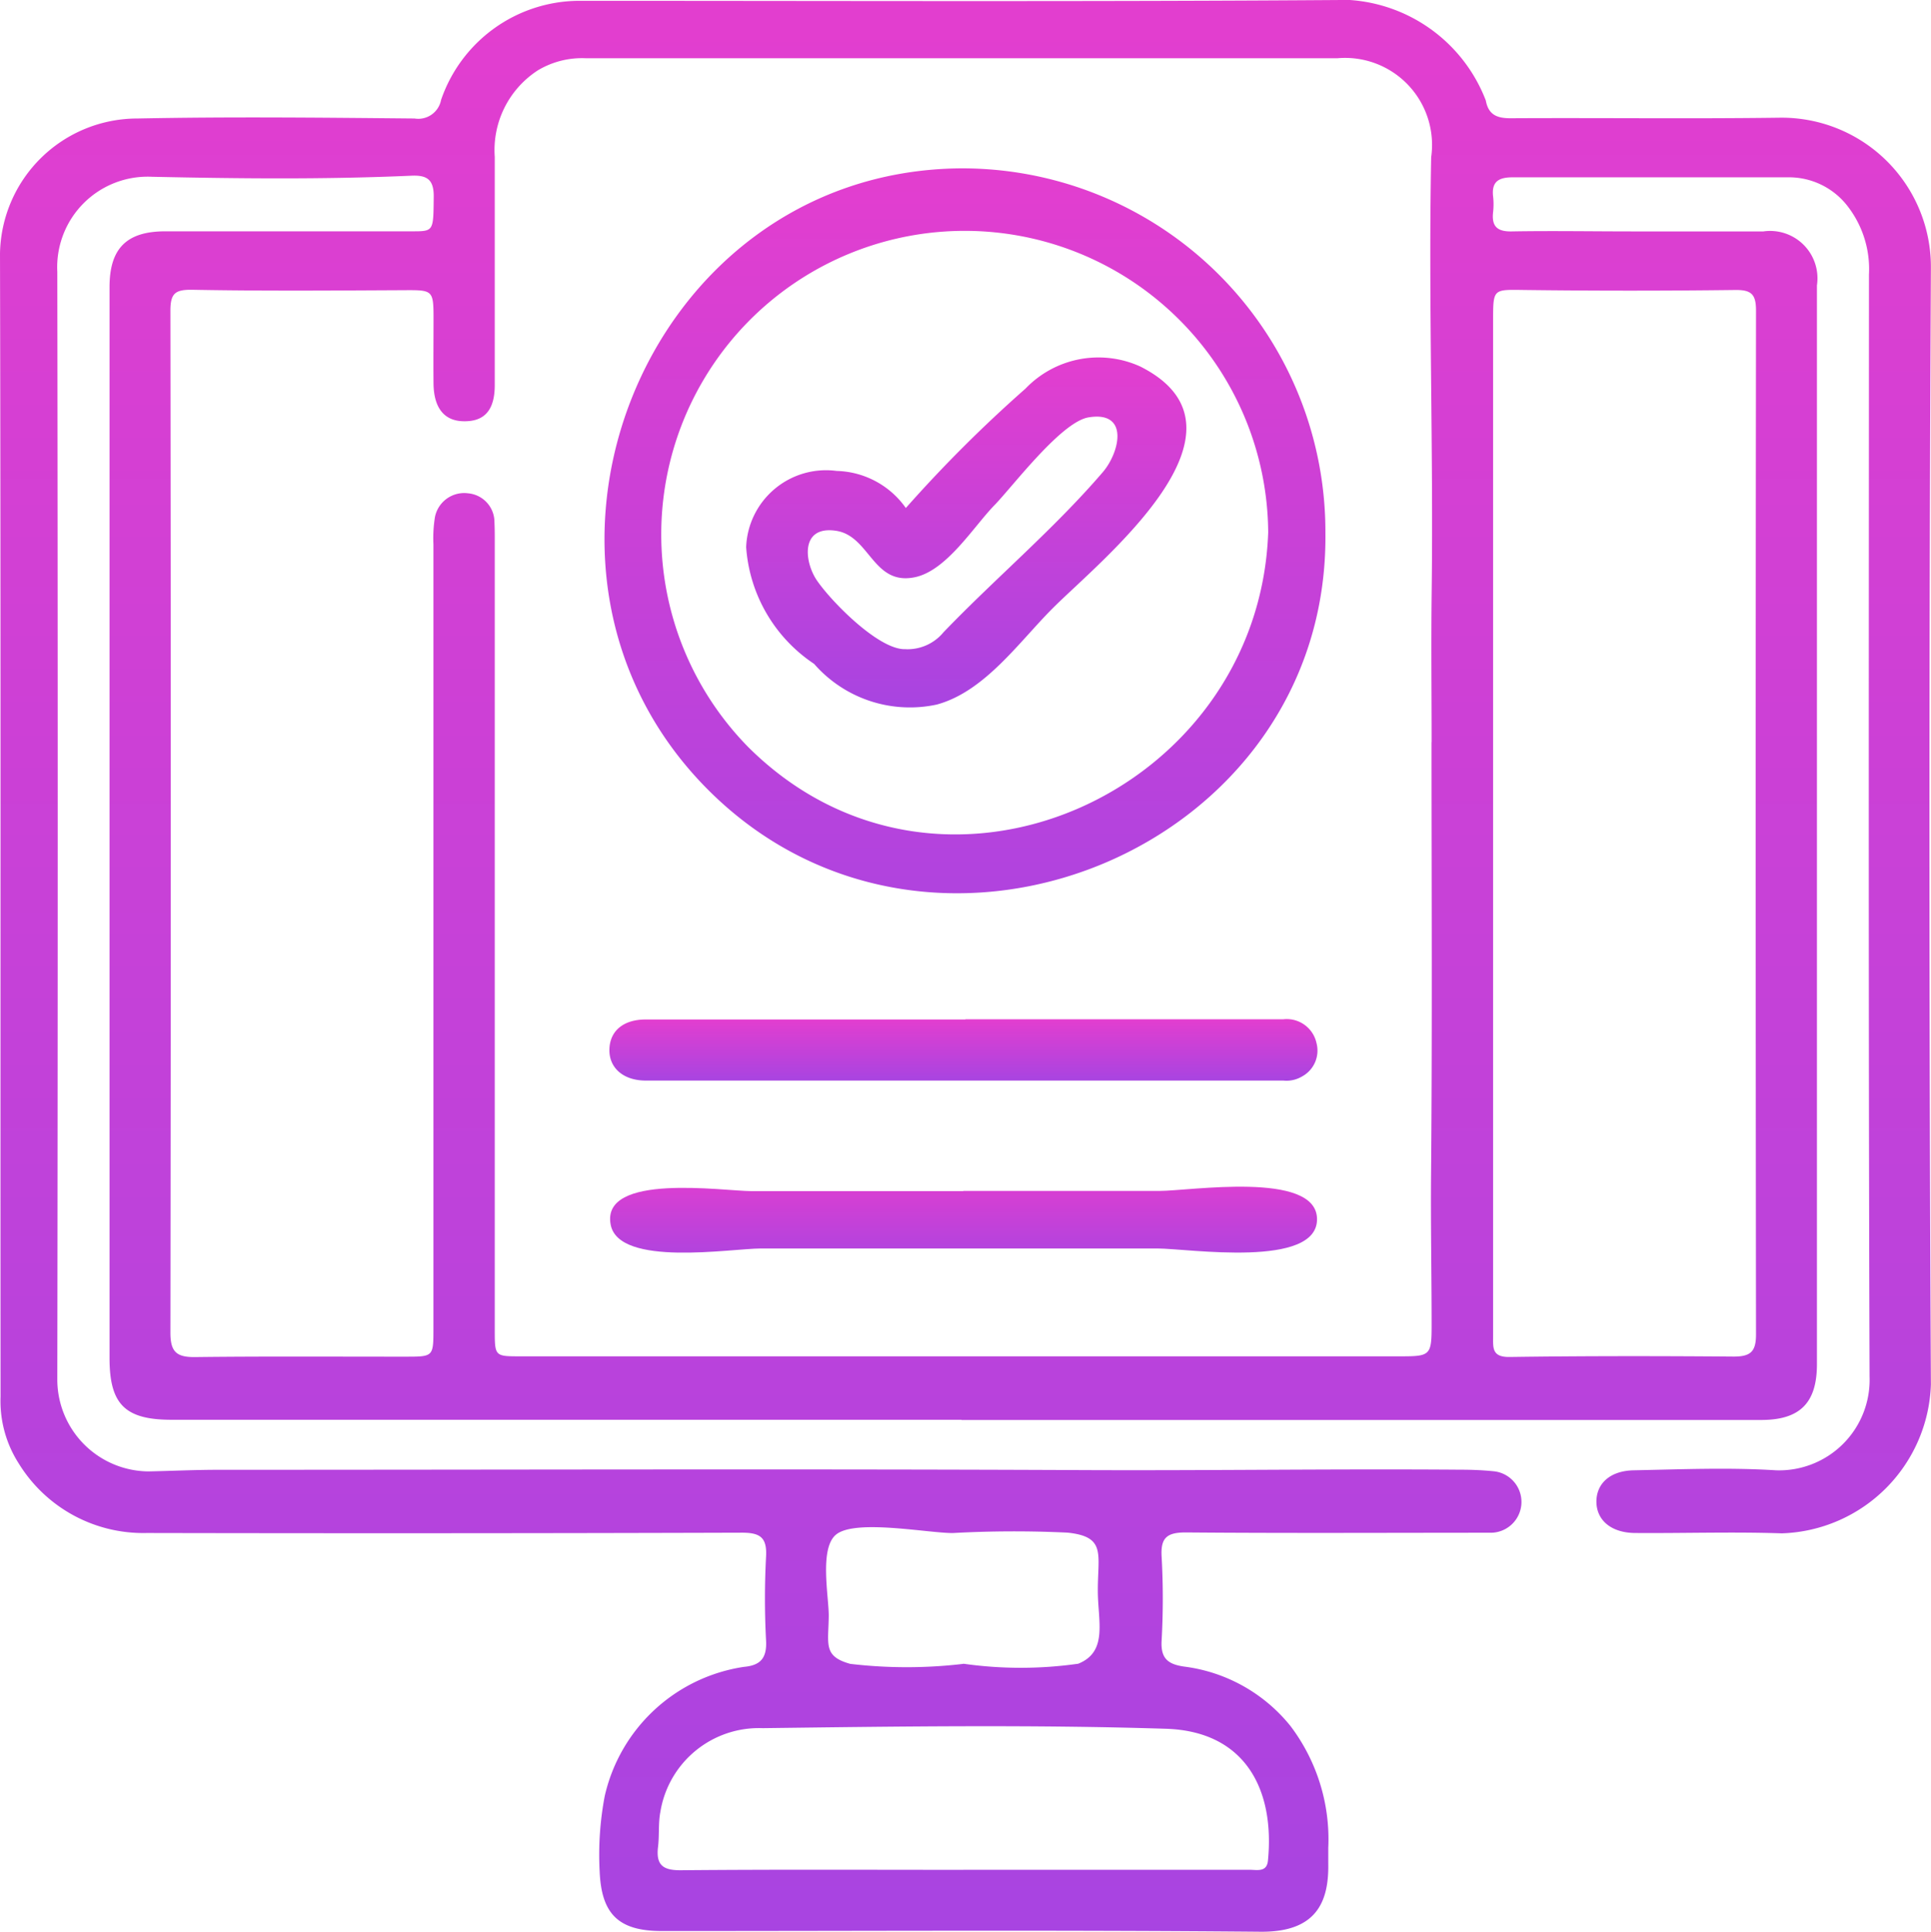 <svg id="Group_75" data-name="Group 75" xmlns="http://www.w3.org/2000/svg" xmlns:xlink="http://www.w3.org/1999/xlink" width="38.413" height="38.425" viewBox="0 0 38.413 38.425">
  <defs>
    <linearGradient id="linear-gradient" x1="0.5" x2="0.5" y2="1" gradientUnits="objectBoundingBox">
      <stop offset="0" stop-color="#e33ecf"/>
      <stop offset="1" stop-color="#a844e1"/>
    </linearGradient>
    <clipPath id="clip-path">
      <rect id="Rectangle_139" data-name="Rectangle 139" width="38.413" height="38.425" fill="url(#linear-gradient)"/>
    </clipPath>
  </defs>
  <g id="Group_74" data-name="Group 74" clip-path="url(#clip-path)">
    <path id="Path_480" data-name="Path 480" d="M19.127,28.241H3.413c-.926,0-1.234-.307-1.234-1.228q0-10.652,0-21.3c0-.769.337-1.11,1.107-1.111,1.643,0,3.285,0,4.928,0,.421,0,.406-.011.414-.7,0-.343-.148-.419-.448-.406-1.719.076-3.44.058-5.159.021A1.8,1.8,0,0,0,1.14,5.405q.017,11.02,0,22.04a1.829,1.829,0,0,0,1.805,1.823c.465-.009.93-.032,1.4-.032,5.742,0,11.483-.02,17.225.006,2.495.011,4.989-.027,7.484-.008.22,0,.44.009.658.031a.613.613,0,0,1-.073,1.223c-2.018,0-4.035.011-6.053-.006-.374,0-.5.107-.478.482a14.945,14.945,0,0,1,0,1.668c-.021.355.123.471.446.518a3.236,3.236,0,0,1,2.117,1.182,3.731,3.731,0,0,1,.752,2.425c0,.1,0,.207,0,.31.015.792-.26,1.367-1.347,1.357-3.97-.036-7.941-.013-11.911-.014-.853,0-1.2-.33-1.236-1.181a6.263,6.263,0,0,1,.1-1.5,3.347,3.347,0,0,1,2.769-2.573c.336-.03.459-.179.441-.524a15.9,15.9,0,0,1,0-1.668c.021-.381-.115-.478-.483-.477q-5.917.018-11.834.006A2.907,2.907,0,0,1,.371,29.107a2.3,2.3,0,0,1-.36-1.325C.006,20.2.018,12.623,0,5.044A2.733,2.733,0,0,1,2.738,2.358c1.836-.037,3.673-.017,5.509,0a.461.461,0,0,0,.527-.369A2.916,2.916,0,0,1,11.511.017C16.619.017,21.728.037,26.836,0a3.126,3.126,0,0,1,2.721,2c.052.285.222.355.5.353,1.785-.01,3.57.013,5.354-.011a2.969,2.969,0,0,1,3,3q-.058,11.1,0,22.2A3.065,3.065,0,0,1,35.445,30.5c-.969-.033-1.94,0-2.91-.007-.474,0-.776-.247-.778-.623,0-.36.271-.615.743-.624.944-.019,1.892-.059,2.831,0a1.8,1.8,0,0,0,1.86-1.862c-.024-7.308-.014-14.616-.012-21.924a2.04,2.04,0,0,0-.412-1.341,1.473,1.473,0,0,0-1.207-.591q-2.735,0-5.471,0c-.272,0-.421.083-.387.381a1.391,1.391,0,0,1,0,.31c-.032.284.08.391.372.385.8-.014,1.6,0,2.405,0,.866,0,1.733,0,2.6,0a.942.942,0,0,1,1.065,1.073q0,10.728,0,21.457c0,.771-.336,1.111-1.11,1.111q-7.954,0-15.908,0m9.353-13.48h0c0-.97-.011-1.94,0-2.91.039-2.909-.065-5.818-.009-8.727A1.73,1.73,0,0,0,26.6,1.16q-7.468,0-14.936,0A1.709,1.709,0,0,0,10.7,1.4a1.888,1.888,0,0,0-.858,1.721c0,1.513,0,3.026,0,4.539,0,.494-.2.724-.608.72-.39,0-.6-.256-.61-.735-.005-.44,0-.879,0-1.319,0-.549-.02-.556-.564-.553-1.409.007-2.819.018-4.228-.008-.347-.006-.442.069-.442.416q.014,10.165,0,20.329c0,.379.121.488.489.484,1.4-.017,2.793-.007,4.19-.008.552,0,.553,0,.553-.559q0-7.8,0-15.6a2.63,2.63,0,0,1,.03-.54.593.593,0,0,1,.659-.474.575.575,0,0,1,.525.577c.008.168.006.336.006.5q0,7.779,0,15.557c0,.53,0,.532.5.532H27.879c.575,0,.6-.026.6-.621,0-1.008-.02-2.015-.011-3.024.025-2.858.009-5.716.009-8.574m1.225,1.58q0,5.119,0,10.238c0,.23-.026.419.327.414,1.486-.021,2.973-.02,4.459-.008.338,0,.445-.1.444-.444q-.013-10.18,0-20.36c0-.321-.087-.415-.413-.411q-2.094.026-4.188,0c-.629-.008-.629-.032-.629.606q0,4.983,0,9.967M19.164,37.192h3.178c.84,0,1.68,0,2.519,0,.144,0,.339.053.362-.181.139-1.414-.451-2.574-2.029-2.624-2.672-.084-5.348-.046-8.022-.012a1.985,1.985,0,0,0-2.036,1.669c-.043.226-.018.463-.046.693-.042.353.09.467.453.464,1.873-.017,3.747-.008,5.62-.008m0-4.1v0a8.1,8.1,0,0,0,2.287,0c.6-.243.386-.854.389-1.468,0-.717.165-1.058-.6-1.139a22.327,22.327,0,0,0-2.287.008c-.506,0-1.943-.283-2.322.032-.336.279-.14,1.243-.144,1.62-.006.562-.114.8.428.95a9.561,9.561,0,0,0,2.248,0" transform="translate(0 -0.001)" fill="url(#linear-gradient)"/>
    <path id="Path_481" data-name="Path 481" d="M94.538,29.579c.076,6.286-7.764,9.533-12.218,5.176-4.485-4.388-1.4-12.338,4.924-12.422a7.225,7.225,0,0,1,7.294,7.246M93.4,29.574a6.037,6.037,0,1,0-10.346,4.267c3.814,3.8,10.159.924,10.346-4.267" transform="translate(-68.172 -18.984)" fill="url(#linear-gradient)"/>
    <path id="Path_482" data-name="Path 482" d="M87.9,135.181c2.107,0,4.215,0,6.322,0a.606.606,0,0,1,.662.474.585.585,0,0,1-.287.663.607.607,0,0,1-.372.082q-6.341,0-12.683,0c-.451,0-.736-.256-.724-.626s.287-.589.721-.589q3.18,0,6.361,0" transform="translate(-68.695 -114.907)" fill="url(#linear-gradient)"/>
    <path id="Path_483" data-name="Path 483" d="M87.957,157.492h3.906c.6,0,3.1-.4,3.131.545.034,1.007-2.577.6-3.171.6H83.93c-.587,0-2.823.375-2.987-.473-.2-1.041,2.25-.668,2.8-.668h4.215" transform="translate(-68.795 -133.804)" fill="url(#linear-gradient)"/>
    <path id="Path_484" data-name="Path 484" d="M102.128,50.335a27.126,27.126,0,0,1,2.381-2.375,2.009,2.009,0,0,1,2.282-.439c2.493,1.255-.783,3.849-1.742,4.809-.673.674-1.352,1.656-2.306,1.915a2.53,2.53,0,0,1-2.44-.809,3.044,3.044,0,0,1-1.352-2.323,1.591,1.591,0,0,1,1.8-1.515,1.737,1.737,0,0,1,1.377.738m0,2.808a.926.926,0,0,0,.749-.337c1.03-1.072,2.2-2.055,3.17-3.186.337-.394.53-1.224-.286-1.088-.545.091-1.512,1.379-1.869,1.745-.419.43-.952,1.305-1.588,1.435-.831.169-.892-.821-1.562-.924-.7-.107-.64.582-.4.962.26.4,1.243,1.417,1.781,1.392" transform="translate(-84.108 -40.231)" fill="url(#linear-gradient)"/>
  </g>
</svg>

